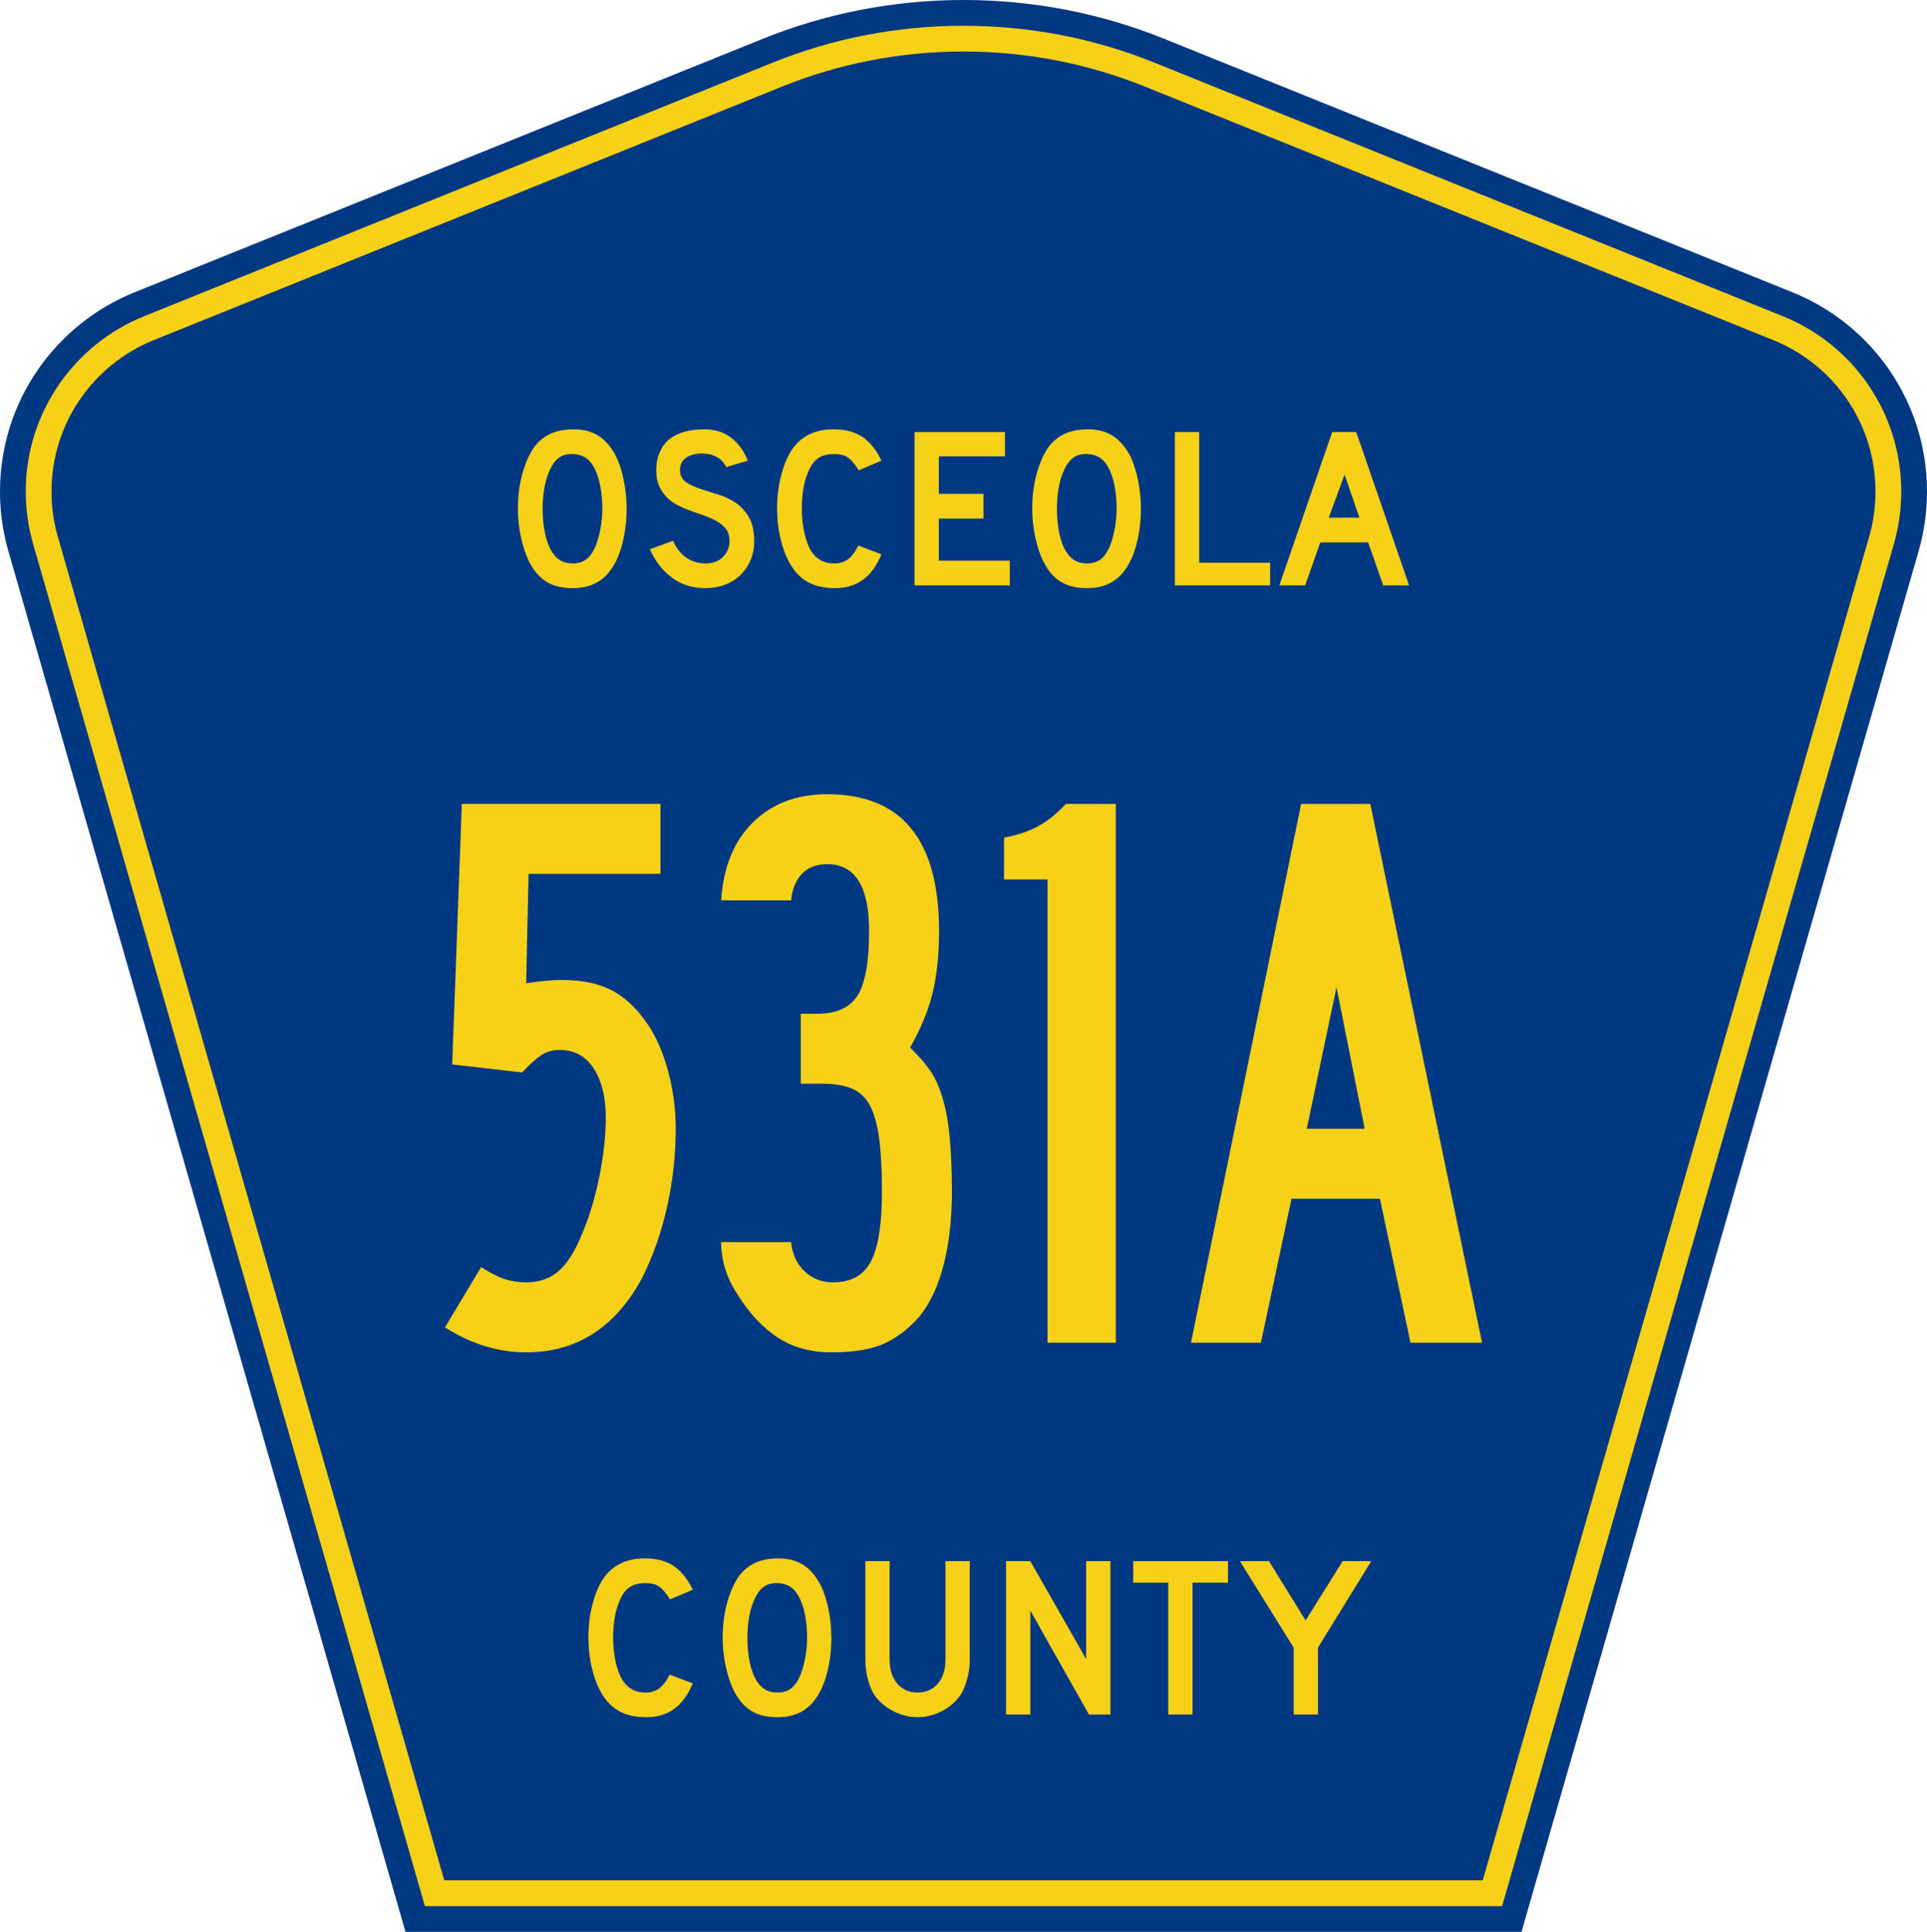 <?xml version="1.0" encoding="utf-8"?>
<!-- Generator: Adobe Illustrator 12.0.0, SVG Export Plug-In . SVG Version: 6.00 Build 51448)  -->
<!DOCTYPE svg PUBLIC "-//W3C//DTD SVG 1.1//EN" "http://www.w3.org/Graphics/SVG/1.1/DTD/svg11.dtd">
<svg  version="1.1" id="Layer_1" xmlns="http://www.w3.org/2000/svg" xmlns:xlink="http://www.w3.org/1999/xlink" width="448.949" height="450"
	 viewBox="0 0 448.949 450" overflow="visible" enable-background="new 0 0 448.949 450" xml:space="preserve">
<g>
	<path fill-rule="evenodd" clip-rule="evenodd" fill="#003882" d="M94.475,450L1.941,128.337
		C0.677,123.941,0,119.296,0,114.494c0-21.002,12.948-38.979,31.297-46.385
		L177.694,9.048C192.144,3.212,207.934,0,224.475,0c16.54,0,32.33,3.212,46.779,9.048
		l146.398,59.061c18.349,7.406,31.297,25.383,31.297,46.385
		c0,4.803-0.678,9.447-1.941,13.843L354.475,450H94.475z"/>
	<path fill-rule="evenodd" clip-rule="evenodd" fill="#F7D117" d="M7.707,126.679
		C6.597,122.816,6,118.73,6,114.494c0-18.472,11.384-34.299,27.542-40.821
		l146.398-59.062C193.688,9.06,208.717,6,224.475,6s30.786,3.06,44.534,8.611
		L415.406,73.673c16.158,6.521,27.543,22.349,27.543,40.821
		c0,4.236-0.598,8.322-1.708,12.185L349.957,444H98.992L7.707,126.679z"/>
	<path fill-rule="evenodd" clip-rule="evenodd" fill="#003882" d="M12,114.494
		c0-15.944,9.822-29.62,23.787-35.256L182.186,20.175C195.232,14.907,209.5,12,224.475,12
		s29.242,2.907,42.288,8.175l146.398,59.062
		c13.966,5.636,23.788,19.312,23.788,35.256c0,3.67-0.517,7.198-1.475,10.527
		L345.439,438H103.509L13.474,125.021C12.517,121.691,12,118.164,12,114.494z"/>
	<g>
		<path fill-rule="evenodd" clip-rule="evenodd" fill="#F7D117" d="M161.394,392.109
			C159.261,397.37,155.671,400,150.624,400c-2.666,0-4.869-0.516-6.611-1.546
			s-3.181-2.647-4.318-4.852c-0.818-1.6-1.458-3.466-1.919-5.599
			c-0.462-2.132-0.693-4.318-0.693-6.557c0-2.844,0.355-5.562,1.066-8.158
			c0.711-2.594,1.688-4.691,2.933-6.291c1.066-1.314,2.354-2.31,3.865-2.984
			C146.457,363.338,148.225,363,150.251,363c2.701,0,4.932,0.586,6.691,1.76
			c1.759,1.173,3.243,3.021,4.452,5.545l-5.278,2.238
			c-0.497-0.746-0.95-1.368-1.359-1.865c-0.409-0.498-0.835-0.889-1.279-1.174
			c-0.444-0.283-0.924-0.479-1.439-0.586c-0.516-0.106-1.111-0.16-1.786-0.16
			c-1.457,0-2.675,0.338-3.652,1.014c-0.977,0.675-1.768,1.812-2.372,3.412
			c-0.462,1.066-0.809,2.328-1.04,3.785s-0.347,2.949-0.347,4.479
			c0,1.955,0.195,3.829,0.586,5.624c0.391,1.795,0.942,3.261,1.653,4.398
			c0.64,0.925,1.386,1.617,2.239,2.079c0.854,0.463,1.902,0.693,3.146,0.693
			c1.209,0,2.257-0.328,3.146-0.986c0.888-0.658,1.688-1.715,2.399-3.172
			L161.394,392.109z"/>
		<path fill-rule="evenodd" clip-rule="evenodd" fill="#F7D117" d="M193.688,381.553
			c0,2.844-0.338,5.562-1.013,8.158c-0.675,2.594-1.635,4.691-2.879,6.291
			C187.805,398.668,184.926,400,181.159,400c-2.523,0-4.603-0.516-6.238-1.546
			s-2.985-2.647-4.052-4.852c-0.746-1.528-1.351-3.386-1.812-5.571
			s-0.693-4.346-0.693-6.479c0-2.949,0.347-5.686,1.04-8.209
			c0.693-2.524,1.644-4.639,2.852-6.346c1.066-1.35,2.337-2.354,3.812-3.012
			C177.542,363.329,179.311,363,181.372,363c2.274,0,4.212,0.516,5.812,1.547
			c1.599,1.03,2.968,2.647,4.105,4.852c0.747,1.599,1.333,3.465,1.759,5.598
			S193.688,379.314,193.688,381.553z M188.036,381.553c0-2.025-0.178-3.9-0.533-5.624
			s-0.889-3.19-1.599-4.398c-0.569-0.924-1.217-1.599-1.946-2.026
			c-0.729-0.426-1.626-0.675-2.692-0.746c-1.386-0.07-2.542,0.249-3.466,0.96
			c-0.924,0.711-1.688,1.866-2.292,3.466c-0.462,1.066-0.809,2.354-1.04,3.865
			c-0.231,1.51-0.347,3.012-0.347,4.504c0,1.92,0.178,3.768,0.533,5.545
			s0.889,3.234,1.6,4.372c0.568,0.925,1.244,1.617,2.026,2.079
			c0.782,0.463,1.742,0.693,2.879,0.693c1.315,0,2.408-0.355,3.279-1.066
			c0.871-0.711,1.608-1.865,2.213-3.465c0.178-0.463,0.355-1.022,0.533-1.68
			c0.177-0.658,0.329-1.351,0.453-2.08c0.124-0.729,0.222-1.465,0.293-2.212
			C188.001,382.993,188.036,382.264,188.036,381.553z"/>
		<path fill-rule="evenodd" clip-rule="evenodd" fill="#F7D117" d="M225.926,386.564
			c0,1.387-0.151,2.701-0.453,3.945c-0.303,1.244-0.702,2.399-1.2,3.466
			c-0.462,0.889-1.066,1.697-1.813,2.426c-0.746,0.729-1.581,1.359-2.506,1.893
			c-0.924,0.533-1.91,0.95-2.958,1.253S214.872,400,213.77,400
			s-2.177-0.15-3.226-0.453s-2.035-0.72-2.959-1.253
			c-0.924-0.533-1.768-1.164-2.532-1.893s-1.377-1.537-1.839-2.426
			c-0.498-1.066-0.889-2.222-1.173-3.466c-0.285-1.244-0.427-2.559-0.427-3.945
			V363.641h5.651v22.924c0,2.346,0.595,4.213,1.786,5.599
			c1.19,1.386,2.764,2.079,4.718,2.079s3.528-0.693,4.718-2.079
			s1.786-3.253,1.786-5.599V363.641h5.651V386.564z"/>
		<polygon fill-rule="evenodd" clip-rule="evenodd" fill="#F7D117" points="253.691,399.36 240.043,375.156 
			240.043,399.36 234.392,399.36 234.392,363.641 240.043,363.641 253.051,386.459 
			253.051,363.641 258.703,363.641 258.703,399.36 		"/>
		<polygon fill-rule="evenodd" clip-rule="evenodd" fill="#F7D117" points="277.831,368.651 277.831,399.36 
			272.18,399.36 272.18,368.651 264.023,368.651 264.023,363.641 286.096,363.641 
			286.096,368.651 		"/>
		<polygon fill-rule="evenodd" clip-rule="evenodd" fill="#F7D117" points="307.051,383.793 307.051,399.36 
			301.4,399.36 301.4,383.793 288.871,363.641 295.643,363.641 304.172,377.448 
			312.809,363.641 319.474,363.641 		"/>
	</g>
</g>
<g>
	<path fill-rule="evenodd" clip-rule="evenodd" fill="#F7D117" d="M157.427,262.926
		c0,5.994-0.655,11.988-1.967,17.982s-3.278,11.613-5.9,16.858
		C143.315,309.256,134.324,315,122.585,315c-6.493,0-12.8-1.936-18.919-5.807
		l8.43-14.049c2.123,1.373,3.965,2.311,5.525,2.81
		c1.562,0.499,3.216,0.749,4.964,0.749c3.122,0,5.714-0.937,7.774-2.81
		c2.06-1.873,3.902-4.933,5.525-9.179c1.499-3.496,2.748-7.711,3.747-12.645
		c0.999-4.933,1.499-9.521,1.499-13.768c0-4.746-0.937-8.555-2.81-11.426
		c-1.873-2.873-4.496-4.309-7.868-4.309c-1.749,0-3.247,0.437-4.496,1.311
		c-1.249,0.875-2.685,2.186-4.309,3.934l-16.297-1.873l2.248-60.691h46.268v16.297
		h-30.72l-0.562,25.476c1.749-0.25,3.247-0.438,4.496-0.562
		c1.249-0.125,2.56-0.188,3.934-0.188c4.87,0,8.897,0.904,12.082,2.716
		c3.185,1.811,6.025,4.714,8.523,8.71c1.748,2.873,3.153,6.369,4.214,10.49
		S157.427,258.555,157.427,262.926z"/>
	<path fill-rule="evenodd" clip-rule="evenodd" fill="#F7D117" d="M221.776,277.536
		c0,6.244-0.625,11.864-1.873,16.858c-1.249,4.996-3.122,9.055-5.62,12.176
		c-2.498,2.873-5.245,4.996-8.242,6.369C203.044,314.313,198.923,315,193.678,315
		c-4.745,0-8.866-1.123-12.363-3.371s-6.619-5.558-9.366-9.929
		c-2.623-3.871-3.934-7.992-3.934-12.362h16.297
		c0.25,2.746,1.28,4.994,3.091,6.743c1.811,1.748,4.027,2.622,6.65,2.622
		c4.246,0,7.212-1.654,8.897-4.964c1.686-3.31,2.529-8.71,2.529-16.203
		c0-4.995-0.219-9.116-0.656-12.363s-1.155-5.807-2.154-7.68
		c-0.999-1.874-2.404-3.185-4.215-3.935c-1.811-0.748-4.027-1.123-6.65-1.123
		h-5.245v-16.297h3.934c4.371,0,7.461-1.405,9.272-4.215
		c1.811-2.811,2.716-7.836,2.716-15.079c0-10.365-3.247-15.548-9.741-15.548
		c-2.497,0-4.464,0.75-5.9,2.248s-2.279,3.559-2.529,6.182h-16.297
		c0.5-7.743,2.966-13.799,7.399-18.17C179.848,187.186,185.623,185,192.741,185
		c17.358,0,26.038,10.615,26.038,31.845c0,5.495-0.5,10.302-1.499,14.423
		s-2.747,8.367-5.245,12.738c1.624,1.623,2.904,3.028,3.84,4.215
		c0.937,1.186,1.717,2.467,2.341,3.84c1.374,2.997,2.311,6.588,2.81,10.771
		C221.526,267.016,221.776,271.916,221.776,277.536z"/>
	<path fill-rule="evenodd" clip-rule="evenodd" fill="#F7D117" d="M244.038,312.752V204.856H233.922v-9.741
		c3.248-0.624,5.933-1.53,8.056-2.716c2.123-1.187,4.245-2.903,6.368-5.151
		h11.614v125.504H244.038z"/>
	<path fill-rule="evenodd" clip-rule="evenodd" fill="#F7D117" d="M328.611,312.752l-7.118-33.529h-20.605
		l-7.118,33.529h-16.297l25.663-125.504h16.109l26.038,125.504H328.611z
		 M311.378,229.957l-6.931,32.969h13.486L311.378,229.957z"/>
</g>
<g>
	<path fill-rule="evenodd" clip-rule="evenodd" fill="#F7D117" d="M145.985,118.554
		c0,2.843-0.338,5.562-1.013,8.157s-1.635,4.692-2.879,6.291
		C140.103,135.667,137.224,137,133.456,137c-2.523,0-4.603-0.515-6.237-1.546
		c-1.635-1.031-2.986-2.648-4.052-4.852c-0.747-1.528-1.351-3.386-1.813-5.571
		c-0.462-2.186-0.693-4.345-0.693-6.478c0-2.95,0.347-5.687,1.04-8.21
		c0.693-2.524,1.644-4.638,2.852-6.345c1.066-1.351,2.337-2.354,3.812-3.012
		C129.84,100.329,131.608,100,133.669,100c2.275,0,4.212,0.516,5.811,1.546
		c1.6,1.031,2.968,2.648,4.105,4.852c0.747,1.6,1.333,3.465,1.76,5.598
		C145.772,114.128,145.985,116.314,145.985,118.554z M140.334,118.554
		c0-2.026-0.178-3.901-0.533-5.625c-0.355-1.724-0.889-3.19-1.6-4.398
		c-0.568-0.924-1.217-1.599-1.946-2.026c-0.729-0.426-1.626-0.675-2.692-0.746
		c-1.386-0.071-2.542,0.249-3.465,0.959c-0.924,0.711-1.688,1.866-2.293,3.465
		c-0.462,1.066-0.809,2.355-1.039,3.865c-0.231,1.511-0.347,3.012-0.347,4.505
		c0,1.919,0.178,3.768,0.533,5.544c0.355,1.777,0.889,3.234,1.599,4.372
		c0.569,0.924,1.244,1.617,2.026,2.08c0.782,0.462,1.742,0.693,2.879,0.693
		c1.315,0,2.408-0.355,3.279-1.066c0.871-0.71,1.608-1.866,2.212-3.465
		c0.178-0.462,0.355-1.021,0.533-1.679c0.178-0.658,0.329-1.351,0.454-2.079
		c0.125-0.729,0.222-1.466,0.293-2.213
		C140.298,119.993,140.334,119.264,140.334,118.554z"/>
	<path fill-rule="evenodd" clip-rule="evenodd" fill="#F7D117" d="M175.717,126.071
		c0,1.635-0.302,3.146-0.906,4.532s-1.475,2.595-2.612,3.625
		c-0.996,0.888-2.16,1.573-3.492,2.052C167.374,136.76,165.943,137,164.415,137
		c-3.093,0-5.731-0.826-7.917-2.479s-3.883-3.848-5.091-6.584l5.385-1.972
		c0.746,1.706,1.777,3.012,3.092,3.918c1.315,0.906,2.826,1.359,4.532,1.359
		c1.67,0,3.012-0.506,4.025-1.52c1.013-1.013,1.52-2.266,1.52-3.758
		c0-1.173-0.311-2.133-0.933-2.879c-0.622-0.747-1.431-1.377-2.426-1.893
		c-0.995-0.515-2.088-0.968-3.279-1.359s-2.373-0.817-3.545-1.279
		c-0.533-0.213-1.19-0.516-1.973-0.907c-0.782-0.391-1.537-0.933-2.266-1.626
		c-0.729-0.693-1.351-1.555-1.866-2.585c-0.516-1.031-0.773-2.292-0.773-3.786
		c0-1.742,0.285-3.225,0.853-4.452c0.568-1.226,1.342-2.221,2.319-2.985
		c0.977-0.764,2.15-1.324,3.519-1.68S162.442,100,164.042,100
		c2.523,0,4.629,0.658,6.318,1.973c1.688,1.315,2.977,3.092,3.865,5.332
		l-5.012,1.493c-0.284-0.568-0.657-1.084-1.12-1.546
		c-0.391-0.391-0.933-0.747-1.626-1.066s-1.537-0.498-2.533-0.533
		c-0.64-0.036-1.306,0.009-1.999,0.133c-0.693,0.125-1.306,0.347-1.839,0.667
		c-0.533,0.32-0.959,0.755-1.279,1.306c-0.32,0.551-0.444,1.235-0.374,2.053
		c0.071,1.102,0.551,1.946,1.439,2.532c0.889,0.586,1.973,1.093,3.252,1.52
		s2.657,0.862,4.132,1.306s2.834,1.084,4.079,1.919s2.283,1.955,3.119,3.359
		C175.3,121.85,175.717,123.725,175.717,126.071z"/>
	<path fill-rule="evenodd" clip-rule="evenodd" fill="#F7D117" d="M205.357,129.11
		C203.225,134.37,199.635,137,194.588,137c-2.666,0-4.869-0.515-6.611-1.546
		c-1.741-1.031-3.181-2.648-4.318-4.852c-0.817-1.6-1.457-3.465-1.919-5.598
		c-0.462-2.132-0.693-4.318-0.693-6.558c0-2.843,0.355-5.562,1.066-8.157
		c0.711-2.595,1.688-4.692,2.932-6.292c1.066-1.315,2.355-2.31,3.866-2.985
		C190.42,100.338,192.188,100,194.215,100c2.701,0,4.932,0.586,6.69,1.76
		c1.76,1.173,3.244,3.021,4.452,5.544l-5.278,2.239
		c-0.498-0.747-0.951-1.369-1.359-1.866s-0.835-0.888-1.28-1.173
		c-0.444-0.284-0.924-0.48-1.439-0.586c-0.516-0.106-1.111-0.16-1.786-0.16
		c-1.458,0-2.675,0.337-3.652,1.013s-1.768,1.813-2.373,3.412
		c-0.462,1.066-0.809,2.328-1.04,3.785c-0.231,1.458-0.347,2.95-0.347,4.479
		c0,1.955,0.196,3.83,0.587,5.625c0.391,1.795,0.941,3.261,1.652,4.398
		c0.64,0.924,1.386,1.617,2.239,2.08c0.853,0.462,1.901,0.693,3.146,0.693
		c1.208,0,2.257-0.329,3.146-0.986c0.889-0.657,1.688-1.715,2.399-3.172
		L205.357,129.11z"/>
	<polygon fill-rule="evenodd" clip-rule="evenodd" fill="#F7D117" points="213.073,136.36 213.073,100.64 
		234.133,100.64 234.133,106.291 218.725,106.291 218.725,115.035 229.121,115.035 
		229.121,120.792 218.725,120.792 218.725,130.603 235.252,130.603 235.252,136.36 	"/>
	<path fill-rule="evenodd" clip-rule="evenodd" fill="#F7D117" d="M265.805,118.554
		c0,2.843-0.338,5.562-1.014,8.157c-0.675,2.595-1.635,4.692-2.879,6.291
		C259.922,135.667,257.043,137,253.275,137c-2.523,0-4.603-0.515-6.237-1.546
		c-1.636-1.031-2.985-2.648-4.052-4.852c-0.747-1.528-1.352-3.386-1.812-5.571
		c-0.463-2.186-0.693-4.345-0.693-6.478c0-2.95,0.346-5.687,1.039-8.21
		c0.693-2.524,1.645-4.638,2.853-6.345c1.066-1.351,2.337-2.354,3.812-3.012
		C249.659,100.329,251.428,100,253.488,100c2.275,0,4.213,0.516,5.812,1.546
		c1.6,1.031,2.968,2.648,4.105,4.852c0.746,1.6,1.333,3.465,1.759,5.598
		C265.591,114.128,265.805,116.314,265.805,118.554z M260.153,118.554
		c0-2.026-0.178-3.901-0.533-5.625c-0.355-1.724-0.889-3.19-1.6-4.398
		c-0.569-0.924-1.218-1.599-1.946-2.026c-0.729-0.426-1.626-0.675-2.692-0.746
		c-1.386-0.071-2.541,0.249-3.465,0.959c-0.925,0.711-1.688,1.866-2.293,3.465
		c-0.462,1.066-0.809,2.355-1.04,3.865c-0.23,1.511-0.346,3.012-0.346,4.505
		c0,1.919,0.178,3.768,0.533,5.544c0.355,1.777,0.889,3.234,1.6,4.372
		c0.568,0.924,1.244,1.617,2.025,2.08c0.782,0.462,1.742,0.693,2.879,0.693
		c1.315,0,2.408-0.355,3.279-1.066c0.871-0.71,1.607-1.866,2.212-3.465
		c0.178-0.462,0.355-1.021,0.533-1.679s0.329-1.351,0.453-2.079
		c0.125-0.729,0.223-1.466,0.294-2.213
		C260.117,119.993,260.153,119.264,260.153,118.554z"/>
	<polygon fill-rule="evenodd" clip-rule="evenodd" fill="#F7D117" points="273.73,136.36 273.73,100.64 
		279.383,100.64 279.383,131.083 295.91,131.083 295.91,136.36 	"/>
	<path fill-rule="evenodd" clip-rule="evenodd" fill="#F7D117" d="M322.264,136.36l-3.52-10.023h-11.143
		l-3.519,10.023h-6.024l12.315-35.72h5.599l12.314,35.72H322.264z M313.253,110.556
		l-3.679,10.023h7.145L313.253,110.556z"/>
</g>
</svg>
